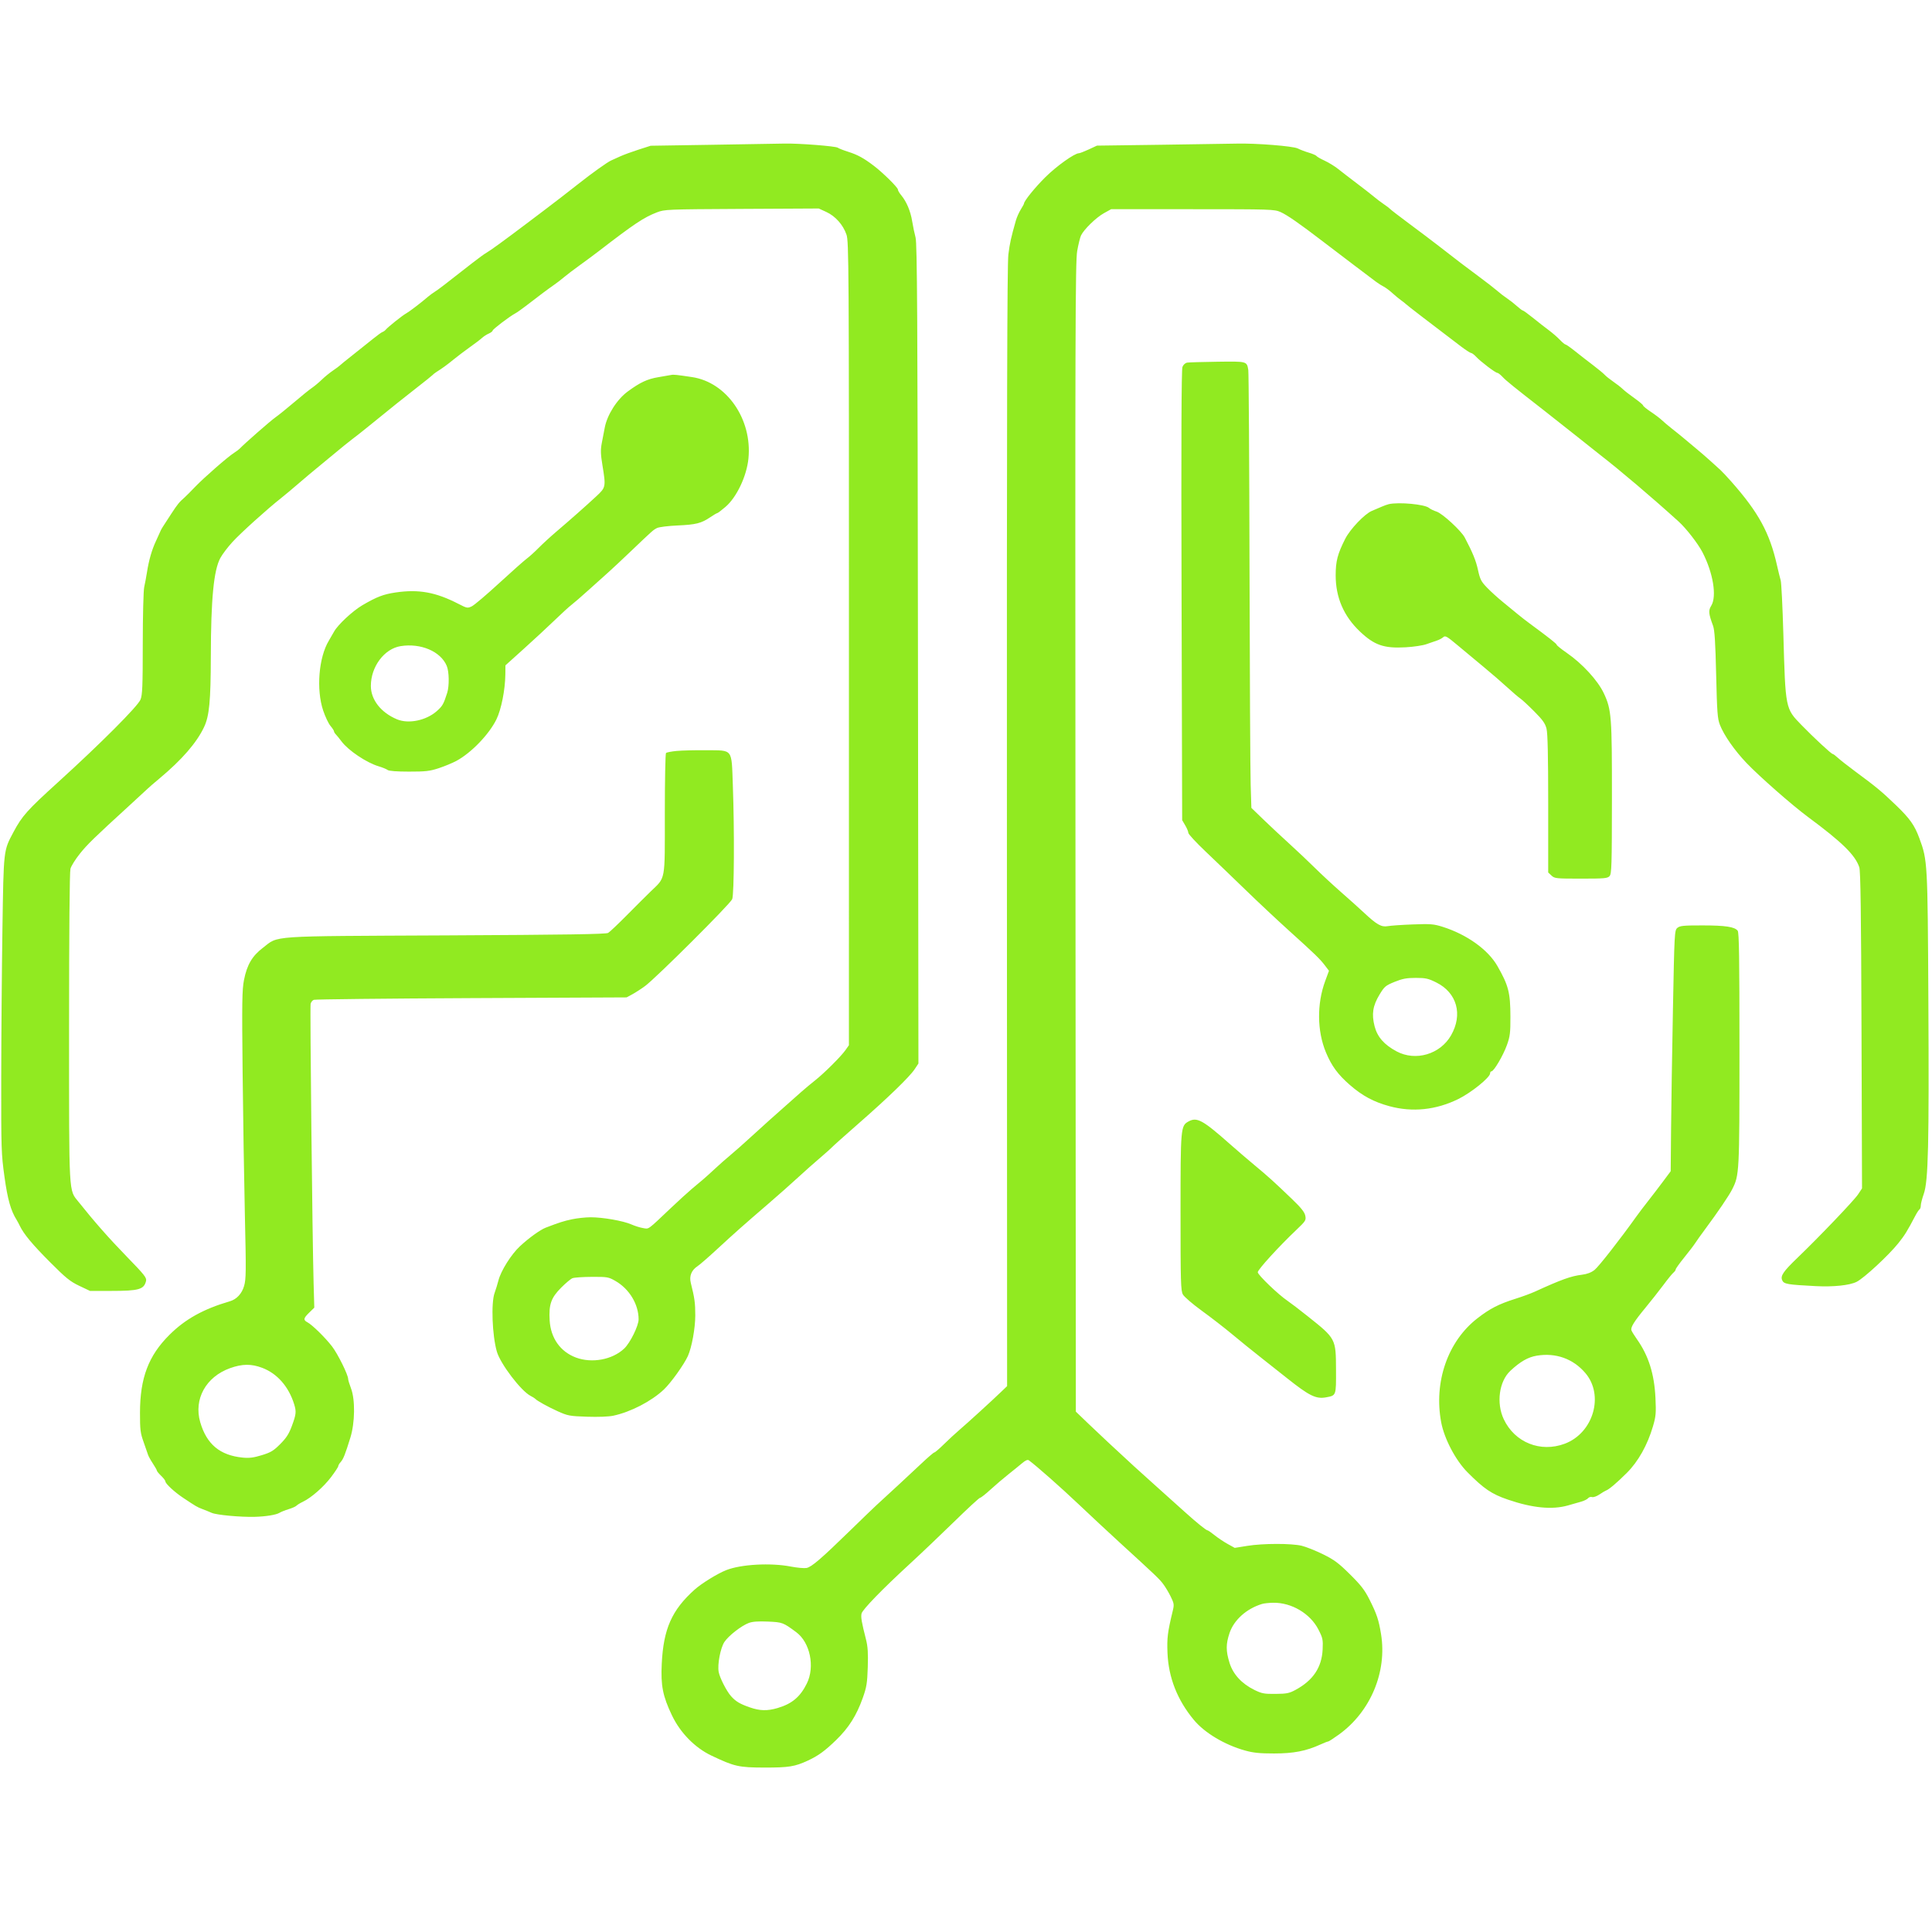 <svg version="1.2" preserveAspectRatio="xMidYMid meet" height="500" viewBox="0 0 375 375" zoomAndPan="magnify" width="500" xmlns:xlink="http://www.w3.org/1999/xlink" xmlns="http://www.w3.org/2000/svg"><defs><clipPath id="134e8750b4"><path d="M 0 27 L 375 27 L 375 353.395 L 0 353.395 Z M 0 27"></path></clipPath></defs><g id="a94194b9eb"><g clip-path="url(#134e8750b4)" clip-rule="nonzero"><path d="M 138.254 28.102 L 126.293 28.289 L 123.953 29.039 C 122.668 29.453 121.062 30.039 120.387 30.348 C 119.793 30.617 119.195 30.887 118.602 31.156 C 117.848 31.5 114.875 33.625 112.23 35.715 C 110.016 37.461 107.785 39.184 105.535 40.883 L 102.168 43.426 C 97.844 46.691 95.125 48.668 94.453 49.035 C 94.082 49.238 92.828 50.148 91.668 51.055 C 85.984 55.508 85.148 56.148 84.434 56.602 C 84.012 56.871 83.418 57.301 83.117 57.562 C 81.715 58.766 79.434 60.508 78.855 60.82 C 78.148 61.195 75.305 63.461 74.867 63.996 C 74.715 64.18 74.441 64.375 74.262 64.43 C 74.078 64.484 73.273 65.062 72.473 65.711 C 71.672 66.359 69.902 67.77 68.543 68.844 C 67.18 69.918 66.004 70.871 65.93 70.965 C 65.855 71.055 65.273 71.484 64.637 71.918 C 64 72.348 63.023 73.145 62.461 73.691 C 61.902 74.234 61.035 74.957 60.543 75.293 C 60.047 75.629 58.508 76.871 57.121 78.055 C 55.734 79.238 54.09 80.566 53.461 81.008 C 52.488 81.691 47.383 86.164 46.543 87.066 C 46.391 87.23 45.895 87.602 45.441 87.891 C 44.195 88.684 39.59 92.707 37.879 94.492 C 37.047 95.363 36.137 96.277 35.855 96.527 C 34.746 97.508 34.504 97.805 33.258 99.703 C 31.434 102.484 31.297 102.707 31.109 103.168 C 31.02 103.395 30.645 104.223 30.277 105.004 C 29.477 106.707 28.891 108.738 28.527 111.078 C 28.379 112.023 28.137 113.324 27.988 113.965 C 27.84 114.605 27.715 119.539 27.711 124.93 C 27.707 133.238 27.637 134.887 27.27 135.793 C 26.73 137.105 19.527 144.324 11.285 151.809 C 5.281 157.258 4.285 158.371 2.613 161.508 C 0.668 165.156 0.707 164.797 0.473 180.305 C 0.355 188.02 0.25 200.953 0.238 209.043 C 0.219 223.078 0.25 223.973 0.871 228.43 C 1.48 232.82 2.098 234.996 3.25 236.82 C 3.391 237.047 3.656 237.539 3.836 237.918 C 4.594 239.512 6.305 241.57 9.703 244.973 C 12.797 248.078 13.609 248.734 15.395 249.582 L 17.477 250.57 L 21.559 250.566 C 26.969 250.566 27.953 250.285 28.348 248.629 C 28.492 248.012 28.047 247.445 24.648 243.953 C 21.191 240.398 18.355 237.184 15.258 233.301 C 13.309 230.863 13.406 232.602 13.406 199.438 C 13.406 180.938 13.508 169.215 13.676 168.617 C 13.824 168.09 14.633 166.789 15.477 165.734 C 16.918 163.922 18.301 162.578 25.234 156.242 C 26.809 154.809 28.324 153.406 28.609 153.129 C 28.891 152.852 29.945 151.938 30.957 151.098 C 35.305 147.469 38.18 144.156 39.613 141.117 C 40.629 138.961 40.902 136.09 40.922 127.375 C 40.945 116.246 41.484 110.672 42.77 108.305 C 43.164 107.574 44.223 106.18 45.117 105.203 C 46.723 103.449 51.832 98.836 54.516 96.715 C 55.273 96.117 56.695 94.93 57.68 94.074 C 58.664 93.219 59.715 92.324 60.016 92.086 C 60.32 91.848 62.176 90.312 64.141 88.676 C 66.109 87.035 68.027 85.48 68.406 85.215 C 68.781 84.949 70.039 83.961 71.199 83.02 C 76.07 79.059 78.59 77.039 81.055 75.125 C 82.492 74.008 83.793 72.965 83.949 72.801 C 84.102 72.637 84.426 72.383 84.668 72.23 C 85.871 71.473 86.816 70.785 88.066 69.758 C 88.824 69.141 90.246 68.062 91.23 67.363 C 92.211 66.668 93.266 65.867 93.566 65.586 C 93.871 65.305 94.457 64.926 94.875 64.742 C 95.289 64.559 95.629 64.293 95.629 64.156 C 95.629 63.91 98.914 61.418 100.027 60.82 C 100.359 60.645 101.266 60.004 102.047 59.402 C 104.68 57.367 106.488 56.016 107.453 55.355 C 107.984 54.996 108.871 54.312 109.43 53.84 C 109.984 53.367 111.387 52.301 112.547 51.469 C 113.703 50.637 115.375 49.398 116.258 48.719 C 123.082 43.457 124.949 42.211 127.488 41.227 C 129.008 40.641 129.371 40.625 143.98 40.547 L 158.918 40.469 L 160.371 41.133 C 162.137 41.941 163.637 43.621 164.297 45.527 C 164.758 46.855 164.785 51.02 164.777 124.906 L 164.773 202.879 L 164.102 203.832 C 163.234 205.062 159.949 208.336 158.191 209.715 C 157.438 210.312 156.25 211.301 155.555 211.914 C 150.172 216.672 147.766 218.824 145.699 220.73 C 144.387 221.941 142.641 223.488 141.816 224.168 C 140.992 224.848 139.637 226.043 138.805 226.82 C 137.973 227.598 136.922 228.547 136.469 228.93 L 134.266 230.781 C 133.512 231.418 131.715 233.055 130.281 234.414 C 125.559 238.887 126.012 238.559 124.824 238.371 C 124.242 238.277 123.215 237.957 122.539 237.656 C 120.973 236.965 116.988 236.266 114.637 236.273 C 113.637 236.277 112.012 236.449 111.031 236.66 C 109.414 237.004 108.574 237.273 105.934 238.285 C 104.852 238.699 102.633 240.301 100.898 241.918 C 99.227 243.48 97.234 246.645 96.754 248.508 C 96.559 249.262 96.223 250.355 96.008 250.938 C 95.293 252.855 95.535 259.23 96.441 262.352 C 97.133 264.738 101.125 269.98 102.98 270.938 C 103.398 271.152 103.805 271.406 103.879 271.496 C 104.191 271.871 106.348 273.066 108.281 273.938 C 110.211 274.805 110.574 274.871 113.949 274.984 C 116.109 275.059 118.148 274.977 119.035 274.789 C 122.426 274.066 126.445 271.984 128.859 269.703 C 130.207 268.434 132.754 264.879 133.512 263.219 C 134.27 261.551 134.953 257.797 134.953 255.312 C 134.953 252.914 134.824 251.961 134.086 249.023 C 133.75 247.676 134.207 246.543 135.406 245.754 C 135.82 245.484 137.516 244.012 139.168 242.484 C 142.605 239.312 144.195 237.898 149.125 233.656 C 151.055 231.992 153.641 229.703 154.867 228.57 C 156.094 227.434 158.027 225.719 159.16 224.758 C 160.289 223.793 161.34 222.855 161.492 222.676 C 161.645 222.492 163.934 220.449 166.578 218.133 C 172.355 213.078 176.543 209.027 177.535 207.531 L 178.266 206.43 L 178.176 126.957 C 178.102 61.129 178.02 47.246 177.711 46.105 C 177.508 45.352 177.211 43.922 177.051 42.938 C 176.738 40.988 175.957 39.129 174.93 37.902 C 174.574 37.477 174.281 36.973 174.281 36.789 C 174.281 36.387 171.359 33.508 169.605 32.176 C 167.621 30.672 166.492 30.055 164.648 29.465 C 163.695 29.164 162.781 28.805 162.617 28.672 C 162.242 28.367 154.941 27.801 152.238 27.867 C 151.129 27.895 144.836 28 138.254 28.102 M 225.43 28.098 L 212.918 28.266 L 211.328 29.004 C 210.453 29.41 209.594 29.742 209.418 29.742 C 208.574 29.742 205.094 32.223 202.926 34.367 C 200.902 36.367 198.754 39.023 198.754 39.523 C 198.754 39.598 198.469 40.117 198.121 40.68 C 197.773 41.246 197.352 42.199 197.18 42.805 C 196.219 46.207 196.008 47.156 195.723 49.406 C 195.488 51.238 195.414 80.109 195.441 160.465 L 195.477 269.047 L 194.285 270.188 C 192.453 271.953 187.773 276.219 186.242 277.527 C 185.484 278.172 184.133 279.422 183.23 280.309 C 182.332 281.195 181.488 281.918 181.355 281.918 C 181.223 281.918 180.102 282.879 178.863 284.051 C 176.902 285.906 172.816 289.691 170.066 292.203 C 169.586 292.641 167.336 294.812 165.066 297.023 C 159.398 302.551 157.516 304.168 156.543 304.344 C 156.09 304.426 154.727 304.305 153.516 304.07 C 149.59 303.309 143.848 303.625 140.969 304.758 C 139.262 305.43 136.172 307.336 134.816 308.551 C 130.391 312.523 128.773 316.172 128.445 322.945 C 128.238 327.168 128.641 329.207 130.418 332.938 C 132.043 336.344 134.883 339.238 138.09 340.762 C 142.574 342.891 143.383 343.074 148.43 343.082 C 153.109 343.09 154.293 342.898 156.828 341.719 C 158.82 340.793 160.098 339.863 162.27 337.762 C 164.742 335.367 166.246 332.992 167.469 329.551 C 168.211 327.457 168.332 326.703 168.434 323.582 C 168.52 320.848 168.441 319.586 168.09 318.219 C 167.238 314.883 167.062 313.848 167.23 313.18 C 167.43 312.391 171.262 308.445 176.617 303.523 C 178.734 301.578 182.598 297.898 185.207 295.352 C 187.812 292.805 190.074 290.719 190.23 290.719 C 190.391 290.719 191.297 290.008 192.246 289.137 C 193.195 288.27 194.754 286.938 195.711 286.18 C 196.664 285.426 197.875 284.441 198.398 284 C 199.059 283.441 199.465 283.27 199.707 283.449 C 201.191 284.539 205.914 288.707 209.344 291.961 C 211.609 294.109 215.199 297.457 217.316 299.391 C 224.445 305.91 225.016 306.453 225.773 307.457 C 226.191 308.008 226.848 309.105 227.238 309.902 C 227.887 311.227 227.922 311.461 227.633 312.652 C 226.629 316.809 226.492 317.902 226.609 320.832 C 226.805 325.621 228.52 329.977 231.73 333.84 C 233.816 336.352 237.703 338.672 241.656 339.773 C 243.262 340.223 244.508 340.348 247.293 340.348 C 251.074 340.348 253.508 339.879 256.285 338.609 C 256.992 338.285 257.676 338.02 257.801 338.02 C 257.926 338.02 258.891 337.391 259.949 336.625 C 266.039 332.195 269.25 324.504 268.062 317.191 C 267.609 314.414 267.238 313.297 265.828 310.496 C 264.883 308.617 264.164 307.688 262.023 305.57 C 259.793 303.363 258.98 302.758 256.777 301.672 C 255.34 300.969 253.488 300.23 252.656 300.031 C 250.645 299.551 245.137 299.559 242.102 300.051 L 239.66 300.441 L 238.25 299.66 C 237.477 299.227 236.336 298.461 235.715 297.957 C 235.094 297.457 234.496 297.043 234.391 297.043 C 234.121 297.043 232.34 295.605 229.969 293.469 C 228.875 292.484 226.395 290.258 224.457 288.52 C 222.52 286.781 220.594 285.047 220.184 284.668 C 216.484 281.273 213.379 278.371 211.297 276.375 L 208.82 273.996 L 208.746 162.523 C 208.68 64.453 208.719 50.777 209.082 48.719 C 209.309 47.434 209.645 46.07 209.828 45.695 C 210.395 44.52 212.758 42.219 214.246 41.395 L 215.668 40.605 L 231.488 40.605 C 246.664 40.605 247.359 40.629 248.539 41.152 C 249.836 41.727 252.137 43.324 256.82 46.906 C 260.105 49.422 265.883 53.797 267.09 54.695 C 267.547 55.031 268.227 55.465 268.605 55.652 C 268.984 55.844 269.754 56.422 270.316 56.938 C 270.883 57.449 271.625 58.066 271.969 58.301 C 272.312 58.539 272.742 58.879 272.922 59.055 C 273.207 59.332 276.848 62.133 283.527 67.207 C 284.473 67.926 285.375 68.512 285.539 68.516 C 285.699 68.516 286.133 68.84 286.5 69.234 C 287.383 70.184 290.258 72.367 290.625 72.367 C 290.781 72.367 291.242 72.727 291.652 73.164 C 292.344 73.906 293.754 75.047 299.746 79.711 C 301.066 80.738 303.973 83.035 306.207 84.812 C 307.648 85.965 309.094 87.113 310.543 88.258 C 314.48 91.309 320.594 96.496 325.832 101.242 C 327.281 102.555 329.559 105.488 330.43 107.156 C 332.516 111.164 333.273 115.758 332.145 117.582 C 331.574 118.504 331.629 119.102 332.5 121.461 C 332.809 122.297 332.957 124.617 333.105 130.949 C 333.277 138.297 333.367 139.5 333.836 140.699 C 334.629 142.73 336.668 145.652 339 148.098 C 341.508 150.723 347.809 156.258 350.906 158.555 C 357.586 163.504 360.082 165.949 360.887 168.332 C 361.133 169.059 361.242 177.113 361.316 199.988 L 361.418 230.668 L 360.648 231.832 C 359.871 233.004 353.129 240.062 348.922 244.105 C 346.109 246.809 345.539 247.648 345.934 248.52 C 346.262 249.238 346.93 249.352 352.461 249.637 C 355.879 249.812 359.008 249.484 360.367 248.805 C 361.801 248.09 366.605 243.641 368.477 241.293 C 369.723 239.73 370.16 239.023 371.793 235.922 C 372.09 235.355 372.449 234.824 372.582 234.738 C 372.719 234.656 372.828 234.312 372.828 233.973 C 372.828 233.637 373.09 232.625 373.406 231.723 C 374.281 229.242 374.445 222.219 374.293 193.918 C 374.152 167.344 374.133 167.004 372.551 162.707 C 371.609 160.156 370.703 158.879 367.957 156.242 C 365.152 153.551 364.281 152.832 360.016 149.672 C 358.641 148.652 357.156 147.488 356.719 147.082 C 356.281 146.676 355.832 146.344 355.719 146.344 C 355.461 146.344 352.059 143.188 349.672 140.734 C 346.523 137.496 346.559 137.66 346.145 122.969 C 345.996 117.75 345.766 113.109 345.633 112.656 C 345.496 112.203 345.18 110.902 344.922 109.77 C 343.5 103.422 341.34 99.465 336.008 93.434 C 335.191 92.512 334.25 91.508 333.914 91.207 L 331.938 89.418 C 331.188 88.738 329.973 87.688 329.238 87.082 C 328.508 86.477 327.469 85.605 326.926 85.148 C 326.387 84.691 325.324 83.832 324.566 83.238 C 323.812 82.645 322.898 81.875 322.543 81.531 C 322.184 81.188 321.223 80.461 320.41 79.922 C 319.598 79.383 318.93 78.836 318.93 78.711 C 318.93 78.586 318.168 77.941 317.238 77.281 C 316.305 76.621 315.285 75.824 314.969 75.512 C 314.652 75.199 313.836 74.562 313.156 74.094 C 312.473 73.625 311.711 73.016 311.457 72.738 C 311.203 72.457 310.176 71.613 309.18 70.855 C 308.02 69.977 306.871 69.082 305.734 68.176 C 304.836 67.457 303.996 66.867 303.867 66.867 C 303.738 66.867 303.254 66.465 302.789 65.977 C 302.328 65.484 301.363 64.648 300.652 64.117 C 299.938 63.59 298.551 62.508 297.57 61.711 C 296.586 60.918 295.691 60.27 295.582 60.27 C 295.469 60.27 294.953 59.883 294.434 59.414 C 293.918 58.945 293.059 58.273 292.531 57.922 C 292 57.57 291.133 56.906 290.605 56.441 C 290.074 55.977 288.426 54.699 286.941 53.602 C 284.359 51.695 283.25 50.848 278.918 47.48 C 277.859 46.66 275.445 44.84 273.555 43.438 C 271.664 42.031 269.992 40.75 269.844 40.582 C 269.691 40.414 269.133 39.988 268.605 39.637 C 268.074 39.281 267.191 38.613 266.641 38.148 C 266.086 37.688 264.57 36.5 263.266 35.52 C 261.961 34.535 260.371 33.309 259.73 32.797 C 259.09 32.281 257.918 31.562 257.129 31.195 C 256.336 30.832 255.621 30.422 255.535 30.281 C 255.449 30.145 254.785 29.855 254.055 29.637 C 253.324 29.422 252.355 29.051 251.902 28.82 C 251.008 28.355 243.723 27.777 240.004 27.875 C 238.871 27.902 232.312 28.004 225.43 28.098 M 230.434 70.383 C 230.059 70.445 229.684 70.785 229.512 71.223 C 229.312 71.727 229.258 85.5 229.34 115.574 L 229.457 159.191 L 230.055 160.211 C 230.387 160.77 230.656 161.422 230.656 161.66 C 230.656 161.902 232.168 163.535 234.016 165.289 C 235.863 167.047 239.359 170.402 241.785 172.754 C 244.207 175.105 247.969 178.629 250.141 180.59 C 255.258 185.207 256.219 186.141 257.168 187.395 L 257.953 188.43 L 257.219 190.418 C 255.586 194.844 255.641 200.129 257.359 204.258 C 258.457 206.898 259.684 208.566 262.008 210.59 C 264.43 212.699 266.656 213.895 269.68 214.711 C 274.16 215.926 278.719 215.453 283.051 213.324 C 285.574 212.086 289.23 209.129 289.23 208.332 C 289.23 208.117 289.348 207.945 289.496 207.945 C 289.957 207.945 291.77 204.863 292.488 202.855 C 293.094 201.168 293.18 200.492 293.172 197.355 C 293.16 192.66 292.801 191.266 290.637 187.488 C 288.812 184.312 284.715 181.383 280.016 179.895 C 278.293 179.352 277.691 179.301 274.242 179.43 C 272.125 179.508 269.926 179.66 269.352 179.766 C 268.137 179.988 267.219 179.469 264.754 177.16 C 263.922 176.379 261.941 174.602 260.355 173.211 C 258.766 171.82 256.469 169.691 255.246 168.48 C 254.023 167.27 251.801 165.168 250.301 163.805 C 248.801 162.445 246.52 160.312 245.23 159.07 L 242.891 156.809 L 242.754 152.332 C 242.676 149.871 242.578 130.965 242.531 110.32 C 242.488 89.672 242.379 72.348 242.293 71.82 C 242.012 70.117 242.078 70.133 236.316 70.211 C 233.43 70.25 230.781 70.328 230.434 70.383 M 130.281 72.777 C 130.055 72.828 128.938 73.02 127.805 73.207 C 125.66 73.559 124.254 74.215 121.852 75.98 C 119.766 77.512 117.859 80.5 117.383 82.992 C 117.238 83.727 116.98 85.074 116.809 85.98 C 116.555 87.316 116.578 88.129 116.922 90.242 C 117.621 94.5 117.602 94.605 115.754 96.32 C 113.738 98.195 110.668 100.91 108.004 103.176 C 106.871 104.141 105.324 105.559 104.566 106.328 C 103.812 107.098 102.758 108.051 102.23 108.441 C 101.699 108.836 99.289 110.98 96.867 113.203 C 94.445 115.43 92.074 117.441 91.594 117.676 C 90.75 118.086 90.652 118.066 88.98 117.207 C 84.57 114.938 81.285 114.34 76.801 114.996 C 74.43 115.344 73.141 115.836 70.328 117.48 C 68.453 118.578 65.547 121.289 64.836 122.605 C 64.605 123.031 64.152 123.812 63.832 124.344 C 61.859 127.602 61.355 133.816 62.727 137.914 C 63.125 139.098 63.758 140.438 64.141 140.891 C 64.52 141.34 64.828 141.816 64.828 141.945 C 64.828 142.074 64.988 142.344 65.184 142.543 C 65.379 142.742 65.887 143.367 66.312 143.934 C 67.641 145.691 71.148 148.039 73.492 148.738 C 74.25 148.965 75.035 149.289 75.246 149.457 C 75.48 149.652 77.016 149.77 79.371 149.77 C 82.609 149.773 83.395 149.684 85.164 149.105 C 86.289 148.734 87.836 148.094 88.602 147.68 C 91.488 146.113 94.93 142.539 96.355 139.633 C 97.293 137.719 98.051 133.906 98.086 130.938 L 98.105 129.145 L 101.609 125.988 C 103.539 124.254 106.23 121.758 107.594 120.445 C 108.953 119.133 110.438 117.773 110.891 117.43 C 111.348 117.086 112.891 115.75 114.324 114.457 C 115.758 113.164 117.488 111.609 118.164 111.008 C 118.844 110.402 120.762 108.605 122.426 107.02 C 126.75 102.895 126.773 102.875 127.531 102.488 C 127.91 102.297 129.691 102.074 131.516 101.992 C 135.094 101.836 136.129 101.57 137.891 100.375 C 138.523 99.945 139.125 99.594 139.223 99.594 C 139.324 99.594 140.043 99.047 140.824 98.379 C 142.988 96.523 144.938 92.414 145.273 88.984 C 146.023 81.371 141.07 74.215 134.344 73.195 C 131.332 72.742 130.73 72.68 130.281 72.777 M 269.566 97.855 C 269.266 97.926 268.645 98.145 268.191 98.348 C 267.559 98.629 266.918 98.898 266.277 99.164 C 264.887 99.738 262.055 102.703 261.102 104.594 C 259.621 107.516 259.254 108.922 259.254 111.672 C 259.254 115.973 260.816 119.594 263.965 122.582 C 266.762 125.234 268.629 125.879 272.824 125.641 C 274.371 125.555 276.191 125.281 276.863 125.035 C 277.539 124.789 278.449 124.473 278.887 124.336 C 279.324 124.199 279.879 123.902 280.125 123.684 C 280.523 123.32 280.82 123.488 282.93 125.254 C 284.621 126.668 286.316 128.078 288.016 129.488 C 289.516 130.727 291.578 132.512 292.602 133.453 C 293.625 134.391 294.742 135.344 295.078 135.566 C 295.414 135.789 296.629 136.914 297.773 138.062 C 299.449 139.746 299.918 140.406 300.18 141.445 C 300.406 142.348 300.504 146.738 300.504 156.043 L 300.504 169.348 L 301.141 169.945 C 301.746 170.516 302.02 170.543 306.875 170.543 C 311.426 170.543 312.016 170.492 312.414 170.051 C 312.816 169.609 312.863 168.043 312.875 155.066 C 312.887 138.992 312.793 137.746 311.297 134.555 C 310.148 132.105 307.145 128.824 304.156 126.758 C 303.055 125.996 302.156 125.277 302.156 125.156 C 302.156 124.957 300.586 123.723 296.941 121.043 C 296.223 120.516 295.148 119.68 294.562 119.191 C 293.617 118.406 292.668 117.629 291.711 116.852 C 290.734 116.059 289.348 114.801 288.633 114.059 C 287.488 112.871 287.277 112.461 286.875 110.621 C 286.477 108.797 285.848 107.258 284.301 104.324 C 283.617 103.02 279.973 99.668 278.859 99.309 C 278.285 99.125 277.617 98.801 277.375 98.59 C 276.566 97.887 271.527 97.414 269.566 97.855 M 77.754 125.414 C 74.582 125.926 71.977 129.414 71.984 133.145 C 71.988 135.824 73.941 138.316 77.062 139.621 C 79.293 140.555 82.703 139.852 84.77 138.035 C 85.883 137.055 86.094 136.688 86.793 134.5 C 87.227 133.141 87.184 130.375 86.711 129.246 C 85.539 126.438 81.672 124.785 77.754 125.414 M 131.332 145.758 C 130.324 145.852 129.395 146.035 129.27 146.16 C 129.145 146.289 129.043 151.609 129.043 157.988 C 129.043 171.281 129.246 170.18 126.273 173.055 C 125.438 173.867 123.363 175.93 121.672 177.641 C 119.977 179.352 118.344 180.898 118.043 181.078 C 117.629 181.324 109.789 181.445 86.555 181.559 C 51.574 181.73 54.191 181.551 51.016 183.977 C 48.945 185.559 47.941 187.27 47.359 190.215 C 46.988 192.113 46.949 194.504 47.09 208.082 C 47.18 216.703 47.379 229.238 47.531 235.938 C 47.781 246.758 47.766 248.281 47.379 249.605 C 46.941 251.105 45.93 252.195 44.617 252.578 C 39.5 254.074 35.965 256.031 32.902 259.078 C 28.816 263.133 27.176 267.473 27.172 274.219 C 27.168 277.492 27.25 278.16 27.859 279.855 C 28.238 280.914 28.625 282.027 28.719 282.332 C 28.809 282.633 29.238 283.414 29.668 284.062 C 30.102 284.715 30.453 285.34 30.453 285.457 C 30.453 285.57 30.824 286.02 31.281 286.457 C 31.734 286.891 32.105 287.383 32.105 287.551 C 32.105 287.977 33.895 289.629 35.543 290.723 C 38.074 292.41 38.289 292.535 39.254 292.898 C 39.785 293.094 40.621 293.438 41.113 293.652 C 42.035 294.059 46.719 294.488 49.43 294.418 C 51.562 294.363 53.598 294.035 54.242 293.641 C 54.543 293.453 55.348 293.133 56.031 292.926 C 56.711 292.719 57.391 292.418 57.543 292.254 C 57.695 292.09 58.25 291.75 58.781 291.496 C 60.418 290.715 62.809 288.621 64.266 286.699 C 65.027 285.688 65.656 284.734 65.656 284.582 C 65.656 284.426 65.863 284.066 66.121 283.785 C 66.637 283.215 67.004 282.293 68.004 279.051 C 68.906 276.145 68.965 271.668 68.129 269.477 C 67.828 268.684 67.578 267.867 67.578 267.664 C 67.578 266.852 65.566 262.789 64.445 261.332 C 63.117 259.613 60.613 257.156 59.668 256.652 C 58.828 256.203 58.895 255.867 60.031 254.766 L 61.004 253.816 L 60.871 249.098 C 60.633 240.73 60.145 195.449 60.289 194.844 C 60.363 194.52 60.641 194.168 60.91 194.066 C 61.176 193.961 74.941 193.812 91.504 193.734 L 121.617 193.594 L 122.719 193 C 123.32 192.676 124.438 191.957 125.191 191.402 C 127.309 189.852 141.75 175.453 142.121 174.527 C 142.5 173.578 142.566 161.23 142.242 152.367 C 141.98 145.203 142.332 145.668 137.109 145.617 C 134.941 145.598 132.344 145.66 131.332 145.758 M 325.574 180.102 C 325.023 180.57 325.004 180.969 324.715 195.98 C 324.551 204.449 324.387 214.969 324.352 219.355 L 324.281 227.332 L 322.773 229.355 C 321.945 230.469 320.648 232.164 319.891 233.121 C 319.137 234.078 318.137 235.395 317.672 236.047 C 314.469 240.535 310.293 245.875 309.492 246.5 C 308.859 246.996 308.055 247.301 307.066 247.422 C 304.934 247.684 303.109 248.336 297.891 250.719 C 297.137 251.062 295.469 251.676 294.188 252.078 C 290.898 253.117 289.195 253.992 286.738 255.902 C 281.016 260.344 278.273 268.23 279.73 276.051 C 280.332 279.258 282.523 283.434 284.828 285.758 C 288.031 288.984 289.52 289.992 292.668 291.07 C 297.441 292.707 301.27 293.078 304.332 292.207 L 306.902 291.473 C 307.473 291.312 308.078 291.012 308.246 290.805 C 308.418 290.598 308.766 290.496 309.023 290.578 C 309.281 290.66 309.926 290.434 310.453 290.074 C 310.984 289.711 311.559 289.371 311.727 289.312 C 312.301 289.113 313.816 287.828 315.754 285.902 C 317.973 283.695 319.77 280.492 320.84 276.848 C 321.41 274.91 321.461 274.293 321.324 271.348 C 321.105 266.684 319.98 263.121 317.711 259.918 C 317.23 259.238 316.762 258.48 316.668 258.234 C 316.449 257.66 317.164 256.512 319.441 253.758 C 320.453 252.531 321.98 250.598 322.832 249.457 C 323.68 248.312 324.574 247.215 324.816 247.016 C 325.059 246.816 325.254 246.531 325.254 246.387 C 325.254 246.238 326 245.199 326.914 244.07 C 327.828 242.945 328.785 241.688 329.047 241.277 C 329.305 240.867 330.207 239.602 331.051 238.469 C 333.461 235.223 335.574 232.105 336.199 230.879 C 337.609 228.105 337.629 227.742 337.629 203.578 C 337.629 186.016 337.555 181 337.285 180.656 C 336.695 179.895 334.895 179.621 330.441 179.621 C 326.742 179.617 326.062 179.688 325.574 180.102 M 270.691 190.578 C 268.93 191.297 268.719 191.473 267.762 193.055 C 266.457 195.215 266.203 196.832 266.805 199.188 C 267.34 201.273 268.66 202.781 271.09 204.078 C 274.777 206.043 279.547 204.637 281.648 200.961 C 283.973 196.898 282.793 192.688 278.781 190.695 C 277.215 189.918 276.719 189.809 274.793 189.809 C 273.02 189.809 272.223 189.961 270.691 190.578 M 230.688 217.676 C 229.172 218.516 229.141 218.848 229.141 235.305 C 229.141 248.855 229.188 250.516 229.598 251.258 C 229.848 251.711 231.5 253.133 233.273 254.418 C 235.047 255.703 237.688 257.75 239.145 258.965 C 240.602 260.184 243.09 262.199 244.68 263.445 C 246.406 264.805 248.129 266.168 249.852 267.535 C 254.125 270.934 255.43 271.574 257.363 271.227 C 259.371 270.859 259.34 270.941 259.32 265.918 C 259.293 259.809 259.32 259.855 253.789 255.453 C 252.223 254.203 250.477 252.871 249.914 252.492 C 248.148 251.309 244.129 247.449 244.129 246.938 C 244.129 246.438 248.23 241.938 251.629 238.715 C 253.441 236.992 253.531 236.848 253.355 235.965 C 253.215 235.27 252.555 234.441 250.781 232.738 C 247.305 229.398 246.176 228.379 243.59 226.23 C 242.312 225.172 240.148 223.316 238.777 222.105 C 233.438 217.379 232.32 216.77 230.688 217.676 M 111.113 248.098 C 110.781 248.23 109.789 249.062 108.914 249.941 C 106.957 251.902 106.504 253.203 106.688 256.289 C 106.891 259.723 108.762 262.363 111.785 263.496 C 114.898 264.66 118.867 263.922 121.16 261.75 C 122.316 260.656 123.953 257.336 123.953 256.086 C 123.953 253.16 122.156 250.184 119.453 248.633 C 118.109 247.863 117.891 247.824 114.879 247.84 C 113.141 247.848 111.445 247.961 111.113 248.098 M 298.305 263.133 C 296.59 263.414 295.078 264.281 293.152 266.082 C 290.977 268.121 290.402 272.332 291.875 275.461 C 294.004 279.984 298.992 281.992 303.711 280.227 C 309.277 278.145 311.41 270.82 307.707 266.496 C 305.344 263.73 301.98 262.527 298.305 263.133 M 44.668 265.555 C 39.973 267.227 37.566 271.574 38.863 276.043 C 40.109 280.328 42.684 282.477 47.094 282.918 C 48.375 283.043 49.203 282.941 50.805 282.453 C 52.566 281.914 53.09 281.602 54.395 280.289 C 55.59 279.09 56.086 278.316 56.664 276.746 C 57.488 274.512 57.539 274.012 57.105 272.59 C 56.051 269.152 53.801 266.586 50.875 265.488 C 48.773 264.699 47.027 264.715 44.668 265.555 M 244.953 311.328 C 241.938 312.25 239.516 314.422 238.652 316.973 C 237.934 319.109 237.93 320.43 238.648 322.75 C 239.336 324.977 241.012 326.801 243.477 328.012 C 244.914 328.719 245.371 328.805 247.582 328.785 C 249.773 328.762 250.246 328.668 251.508 327.98 C 254.887 326.141 256.559 323.629 256.723 320.145 C 256.812 318.25 256.746 317.934 255.906 316.293 C 254.316 313.184 250.684 311.035 247.113 311.094 C 246.305 311.105 245.332 311.211 244.953 311.328 M 145.336 315.016 C 143.883 315.562 141.398 317.504 140.602 318.711 C 139.836 319.879 139.227 323.078 139.496 324.527 C 139.715 325.695 141.043 328.285 141.918 329.254 C 142.824 330.258 143.633 330.738 145.531 331.398 C 147.5 332.082 148.922 332.117 150.922 331.531 C 153.73 330.707 155.336 329.355 156.617 326.742 C 158.211 323.492 157.234 318.801 154.555 316.812 C 151.992 314.914 151.883 314.875 149.047 314.746 C 147.16 314.664 146.062 314.742 145.336 315.016 M 1.578 364.887 C 1.203 364.953 0.738 365.207 0.547 365.453 C 0.09 366.047 0.043 444.441 0.5 445.754 C 0.66 446.219 1 446.691 1.254 446.801 C 1.508 446.914 6.039 447.062 11.324 447.133 C 20.441 447.25 20.949 447.23 21.301 446.746 C 21.602 446.336 21.668 443.953 21.645 434.316 C 21.625 427.758 21.695 422.312 21.793 422.215 C 21.895 422.113 26.754 422.031 32.594 422.031 L 43.215 422.031 L 43.988 423.133 C 45.355 425.074 46.809 427.223 47.094 427.719 C 47.73 428.836 49.988 432.008 50.379 432.336 C 50.613 432.527 50.805 432.879 50.805 433.117 C 50.805 433.352 51.07 433.828 51.395 434.172 C 52.012 434.828 52.445 435.512 53.121 436.883 C 53.348 437.336 54.027 438.324 54.637 439.082 C 55.246 439.836 56.125 441.102 56.594 441.891 C 57.062 442.68 58.086 444 58.871 444.82 C 60.387 446.41 60.289 446.375 64.418 446.91 C 65.477 447.047 70.828 447.168 76.312 447.176 L 86.281 447.195 L 86.281 446.488 C 86.281 445.832 83.184 441.477 82.332 440.938 C 82.152 440.824 81.852 440.422 81.66 440.043 C 81.035 438.797 78.082 434.863 69.781 424.219 C 68.645 422.766 67.5 421.234 67.234 420.812 L 66.754 420.051 L 68.473 419.172 C 69.418 418.688 70.688 417.93 71.293 417.488 C 71.898 417.043 72.848 416.375 73.402 416 C 73.957 415.621 74.758 414.844 75.18 414.273 C 75.602 413.699 76.398 412.727 76.949 412.113 C 77.918 411.031 80.504 406.246 80.504 405.539 C 80.504 405.348 80.742 404.449 81.031 403.543 C 81.688 401.492 82.172 396.773 82.18 392.379 C 82.195 385.215 80.199 378.848 76.395 373.926 C 75.48 372.742 74.148 371.328 73.43 370.777 C 72.711 370.23 71.812 369.504 71.434 369.164 C 71.059 368.82 70.633 368.543 70.492 368.543 C 70.352 368.543 70.039 368.375 69.801 368.164 C 68.922 367.398 66 366.066 63.715 365.391 L 61.363 364.695 L 31.816 364.73 C 15.562 364.75 1.957 364.824 1.578 364.887 M 115.004 364.953 C 114.859 365.094 113.863 365.395 112.785 365.617 C 108.457 366.516 103.973 369.668 100.59 374.188 C 98.805 376.566 97.184 380.402 96.691 383.395 C 96.309 385.719 96.363 426.586 96.754 428.77 C 97.074 430.566 98.207 433.777 98.797 434.543 C 98.969 434.77 99.32 435.41 99.574 435.965 C 99.988 436.871 101.762 439.32 102.695 440.266 C 103.859 441.449 106.098 443.184 107.043 443.629 C 107.648 443.914 108.512 444.398 108.969 444.707 C 109.422 445.012 110.047 445.266 110.355 445.266 C 110.668 445.266 111.039 445.383 111.18 445.52 C 112.336 446.621 116.84 446.902 136.328 447.09 C 157.668 447.293 165.777 446.898 168.5 445.531 C 168.73 445.418 169.969 444.816 171.254 444.195 C 174.766 442.5 175.324 442.117 177.75 439.719 C 180.168 437.332 181.293 435.555 182.898 431.59 C 184.43 427.812 184.508 426.297 184.375 402.879 C 184.254 380.812 184.32 381.875 182.766 377.895 C 182.211 376.477 180.199 373.578 178.469 371.703 C 175.664 368.664 171.902 366.605 166.992 365.422 L 163.969 364.691 L 139.617 364.691 C 124.789 364.691 115.164 364.793 115.004 364.953 M 218.004 364.941 C 217.777 365.074 216.789 365.387 215.805 365.633 C 211.781 366.641 208.352 368.5 205.906 371 C 201.633 375.359 200.016 378.348 199.043 383.668 C 198.875 384.586 198.75 393.234 198.73 405.668 L 198.695 426.156 L 199.391 429.32 C 200.086 432.477 200.715 434.227 202.133 436.945 C 203.031 438.664 207.246 442.941 208.918 443.828 C 209.551 444.164 210.184 444.5 210.816 444.844 C 213.141 446.109 213.965 446.305 218.969 446.789 C 227.516 447.613 267.746 447.18 270.391 446.234 C 272.312 445.551 274.582 444.562 274.953 444.254 C 275.191 444.055 275.465 443.895 275.562 443.895 C 275.656 443.895 276.508 443.367 277.449 442.727 C 279.305 441.457 282.258 438.527 282.879 437.344 C 283.09 436.938 283.539 436.234 283.875 435.781 C 284.547 434.875 286.297 430.258 286.793 428.082 C 287.004 427.148 287.145 420.223 287.227 406.633 C 287.336 388.586 287.301 386.332 286.887 384.355 C 286.414 382.113 285.281 378.637 284.375 376.648 C 283.492 374.723 280.438 371.18 278.277 369.578 C 276.801 368.488 272.238 366.07 271.652 366.07 C 271.48 366.07 270.566 365.789 269.629 365.449 L 267.918 364.832 L 243.168 364.766 C 229.125 364.727 218.238 364.801 218.004 364.941 M 298.168 365.023 C 297.863 365.195 297.527 365.469 297.414 365.633 C 297.051 366.172 297.164 382.691 297.535 383.062 C 297.781 383.312 301.086 383.395 310.715 383.395 C 318.402 383.395 323.852 383.5 324.273 383.66 L 324.98 383.93 L 324.98 414.996 C 324.98 434.465 325.078 446.121 325.242 446.223 C 325.387 446.312 325.438 446.566 325.352 446.789 C 325.215 447.141 326.555 447.195 335.496 447.195 C 345.125 447.195 345.824 447.16 346.25 446.691 C 346.668 446.23 346.703 443.645 346.703 415.164 C 346.703 385.941 346.734 384.121 347.188 383.777 C 347.57 383.484 350.145 383.41 359.793 383.402 C 371.184 383.395 371.945 383.363 372.375 382.891 C 372.777 382.445 372.828 381.406 372.828 373.844 L 372.828 365.297 L 371.965 364.996 C 370.715 364.559 298.938 364.586 298.168 365.023 M 23.352 383.656 C 22.695 383.762 22.039 384.023 21.891 384.242 C 21.496 384.82 21.715 402.266 22.125 402.672 C 22.586 403.137 53.109 403.383 55.238 402.941 C 56.312 402.719 57.133 402.32 57.926 401.641 C 59.965 399.898 60.699 397.75 60.703 393.516 C 60.703 391.02 60.598 390.281 59.988 388.641 C 59.164 386.418 57.543 384.398 56.102 383.797 C 55.289 383.457 52.711 383.398 39.84 383.43 C 31.426 383.445 24.004 383.551 23.352 383.656 M 121.203 384.066 C 119.406 385.008 117.969 386.512 117.711 387.727 C 117.59 388.293 117.492 396.613 117.492 406.219 C 117.492 422.625 117.523 423.738 117.996 424.605 C 118.75 425.988 120.621 427.734 122.168 428.5 L 123.543 429.18 L 156.266 429.18 L 158.035 428.492 C 160.156 427.668 161.449 426.457 162.422 424.395 L 163.141 422.855 L 163.227 407.555 C 163.293 394.957 163.238 391.84 162.898 389.91 C 162.297 386.449 161.012 384.664 158.527 383.832 C 157.375 383.449 155.055 383.395 139.828 383.406 L 122.441 383.418 Z M 224.793 383.91 C 224.215 384.184 223.145 384.984 222.414 385.695 C 220.336 387.711 220.344 387.625 220.344 406.906 L 220.344 423.406 L 220.98 424.645 C 222.23 427.078 223.844 428.34 226.531 428.984 C 228.047 429.348 255.523 429.398 258.125 429.039 C 261.637 428.559 264.418 426.395 265.297 423.461 C 265.77 421.887 265.762 391.488 265.289 388.773 C 264.895 386.516 263.75 385.047 261.594 384.039 L 260.219 383.398 L 243.031 383.406 C 227.035 383.41 225.77 383.445 224.793 383.91 M 89.348 463.402 C 86.613 463.551 86.477 463.586 85.863 464.359 C 85.512 464.801 84.895 465.977 84.492 466.973 C 82.996 470.668 82.629 471.566 82.012 473.043 C 81.051 475.352 79.391 479.621 78.855 481.156 C 78.59 481.914 78.117 483.027 77.805 483.633 C 77.492 484.234 76.746 486.031 76.148 487.617 C 74.938 490.816 73.531 494.312 72.758 496.023 C 72.48 496.641 72.254 497.238 72.254 497.359 C 72.254 497.477 71.398 499.637 70.355 502.152 C 66.906 510.465 65.379 514.453 65.379 515.16 C 65.379 515.543 65.617 516.074 65.906 516.336 C 66.375 516.762 67.004 516.805 71.578 516.723 L 76.719 516.633 L 77.637 515.57 C 78.148 514.977 78.809 513.715 79.137 512.695 C 79.457 511.699 79.906 510.527 80.133 510.09 C 80.359 509.652 80.555 508.938 80.566 508.5 C 80.602 507.27 81.402 506.734 83.215 506.734 C 84.066 506.738 89.496 506.766 95.277 506.805 L 105.789 506.867 L 106.168 507.625 C 106.375 508.039 106.699 509 106.891 509.758 C 107.078 510.512 107.613 512.137 108.078 513.363 C 109.297 516.582 109.414 516.633 116.086 516.633 L 121.328 516.633 L 121.586 515.898 C 121.852 515.141 121.191 512.695 119.703 508.93 C 119.344 508.023 118.371 505.547 117.539 503.43 C 116.711 501.312 115.785 498.961 115.477 498.207 C 115.172 497.449 114.469 495.656 113.918 494.219 C 113.41 492.898 112.898 491.582 112.383 490.262 C 112.094 489.523 111.855 488.816 111.855 488.691 C 111.855 488.562 111.531 487.75 111.137 486.887 C 110.738 486.02 110.176 484.562 109.887 483.648 C 109.594 482.73 109.25 481.734 109.113 481.43 C 108.98 481.129 108.664 480.262 108.41 479.508 C 107.922 478.059 107.707 477.469 107.25 476.344 C 106.992 475.703 106.742 475.062 106.492 474.418 C 106.23 473.738 105.91 472.934 105.785 472.633 C 105.66 472.328 105.375 471.523 105.148 470.844 C 104.926 470.164 104.484 469.086 104.172 468.449 C 103.859 467.816 103.605 467.152 103.605 466.98 C 103.605 466.449 102.164 464.633 101.281 464.055 C 100.566 463.59 99.832 463.488 96.316 463.379 C 94.047 463.305 90.91 463.316 89.348 463.402 M 140.867 463.309 C 139.035 463.582 138.805 463.711 138.395 464.695 C 138.035 465.551 137.98 469 137.98 490.332 C 137.98 514.422 137.996 515 138.527 515.875 L 139.07 516.77 L 144.152 516.77 C 148.961 516.77 149.25 516.738 149.531 516.215 C 149.734 515.84 149.844 509.469 149.879 496.211 L 149.934 476.758 L 151.926 480.695 C 153.023 482.863 154.156 484.965 154.441 485.371 C 154.727 485.773 155.305 486.848 155.727 487.758 C 156.148 488.664 156.723 489.703 157 490.062 C 157.277 490.422 157.504 490.855 157.504 491.023 C 157.504 491.289 159.402 495 162.586 500.957 C 163.07 501.863 163.93 503.473 164.492 504.531 C 165.055 505.59 165.664 506.605 165.844 506.785 C 166.035 506.98 167.492 507.195 169.387 507.309 L 172.605 507.496 L 173.434 506.566 C 173.887 506.051 174.883 504.395 175.645 502.883 C 177.105 499.984 178.355 497.652 179.543 495.594 C 179.938 494.914 181.332 492.375 182.648 489.957 C 183.961 487.535 185.16 485.332 185.309 485.055 C 185.461 484.781 186.09 483.543 186.715 482.305 C 187.336 481.07 188.008 479.863 188.207 479.625 C 188.406 479.391 188.914 478.57 189.332 477.805 L 190.094 476.414 L 190 496.148 L 189.906 515.879 L 190.543 516.324 C 191.066 516.691 191.98 516.77 195.77 516.77 L 200.363 516.77 L 200.934 516.043 C 201.5 515.324 201.504 515.203 201.5 489.988 C 201.5 476.055 201.406 464.52 201.293 464.355 C 200.746 463.531 199.766 463.418 193.137 463.418 C 186.934 463.418 186.34 463.461 185.871 463.926 C 185.305 464.492 183.629 466.871 183.629 467.109 C 183.629 467.191 183.277 467.852 182.848 468.57 C 182.418 469.293 180.887 471.984 179.449 474.555 C 170.797 490.031 170.141 491.172 169.836 491.184 C 169.637 491.195 167.285 487.254 166.559 485.695 C 166.309 485.164 165.699 484.051 165.199 483.219 C 164.699 482.387 163.527 480.344 162.594 478.68 C 161.664 477.016 160.59 475.098 160.207 474.418 C 159.645 473.41 159.086 472.398 158.535 471.383 C 158 470.395 157.207 468.973 156.773 468.223 C 156.34 467.469 155.82 466.535 155.621 466.141 C 155.121 465.16 154.188 464.117 153.469 463.738 C 152.863 463.418 142.5 463.062 140.867 463.309 M 254.031 463.344 C 252.09 463.414 251.613 463.523 251.23 463.98 C 250.805 464.488 250.766 466.559 250.738 489.914 L 250.711 515.297 L 251.289 516.031 L 251.871 516.77 L 256.664 516.77 C 261.09 516.77 261.496 516.727 262.004 516.219 C 262.543 515.684 262.555 515.273 262.598 499.375 C 262.621 490.414 262.633 482.902 262.621 482.688 C 262.609 482.469 262.93 482.715 263.332 483.234 C 263.738 483.754 264.781 484.965 265.652 485.93 C 266.523 486.891 268.535 489.305 270.125 491.293 C 274.191 496.371 276.094 498.68 278.781 501.801 C 279.461 502.59 280.793 504.207 281.738 505.395 C 287.129 512.156 290.293 515.848 290.984 516.18 C 291.473 516.414 293.227 516.609 295.672 516.699 C 299.793 516.855 301.398 516.598 301.73 515.734 C 301.934 515.207 301.934 464.98 301.73 464.457 C 301.414 463.641 300.109 463.418 295.656 463.418 C 290.969 463.418 290.379 463.566 290.301 464.746 C 290.203 466.207 290.168 469.051 290.102 481.98 L 290.023 496.281 L 289.422 495.477 C 289.09 495.035 287.207 492.727 285.242 490.348 C 283.277 487.969 280.582 484.68 279.258 483.039 C 277.934 481.398 275.922 478.941 274.785 477.582 C 273.652 476.219 271.703 473.809 270.457 472.219 C 268.199 469.34 264.66 465.211 263.441 464.039 C 262.906 463.52 262.48 463.414 260.82 463.391 C 259.734 463.375 258.285 463.34 257.605 463.309 C 256.926 463.281 255.316 463.297 254.031 463.344 M 9.203 463.969 C 7.23 464.719 5.32 466.047 3.773 467.742 C 0.699 471.102 0.66 471.367 0.547 488.719 C 0.43 506.777 0.621 508.383 3.266 511.562 C 4.789 513.391 6.828 514.832 9.348 515.855 L 10.973 516.516 L 26.422 516.566 L 41.867 516.613 L 43.688 515.965 C 48.312 514.312 51.059 511.043 52.141 505.906 C 52.598 503.719 52.867 486.879 52.453 486.379 C 52.16 486.027 50.328 485.969 39.504 485.969 C 27.113 485.969 26.895 485.977 26.602 486.527 C 26.219 487.242 26.551 494.316 26.996 494.922 C 27.523 495.645 29.281 495.855 34.773 495.863 L 40.055 495.867 L 40.242 496.871 C 40.348 497.422 40.359 498.992 40.27 500.363 C 40.066 503.523 39.316 504.781 37.191 505.531 C 35.945 505.973 34.91 506.004 26.055 505.875 C 16.379 505.734 16.281 505.727 15.16 505.074 C 13.242 503.957 13.266 504.156 13.266 489.957 L 13.266 477.305 L 13.898 476.125 C 14.25 475.465 14.855 474.809 15.273 474.629 C 16.359 474.172 34.465 473.793 36.711 474.184 C 38.148 474.434 38.605 474.66 39.527 475.582 C 40.133 476.188 40.629 476.824 40.629 476.996 C 40.629 477.172 40.926 477.633 41.289 478.02 C 41.93 478.715 42.055 478.734 46.582 478.91 C 49.133 479.008 51.484 479.016 51.812 478.926 C 52.555 478.727 52.801 477.824 52.449 476.598 C 52.301 476.082 52.18 475.324 52.18 474.91 C 52.18 474.066 51.559 472.109 50.73 470.34 C 49.539 467.793 46.379 465.066 43.332 463.953 C 41.949 463.445 41.059 463.422 26.195 463.445 C 11.754 463.469 10.414 463.512 9.203 463.969 M 220.258 463.75 C 220.008 464 219.93 470.199 219.93 489.969 C 219.93 514.703 219.953 515.879 220.434 516.312 C 220.863 516.703 221.656 516.766 225.863 516.762 C 230.273 516.75 230.855 516.695 231.41 516.234 L 232.031 515.719 L 232.031 464.309 L 231.352 463.863 C 230.789 463.496 229.809 463.418 225.633 463.418 C 222.078 463.418 220.492 463.516 220.258 463.75 M 327.734 464.137 C 325.465 464.988 324.273 465.781 322.301 467.766 C 320.562 469.516 319.473 471.801 318.941 474.812 C 318.766 475.809 318.66 481.914 318.664 490.488 C 318.676 505.223 318.758 506.414 319.938 509.07 C 320.648 510.656 322.984 513.211 324.891 514.477 C 327.688 516.332 328.887 516.488 341.891 516.68 C 353.242 516.848 359.266 516.617 361.891 515.922 C 363.379 515.527 366.562 513.27 367.852 511.695 C 369.121 510.145 370.211 507.348 370.641 504.559 C 371.008 502.145 370.945 486.789 370.562 486.312 C 370.352 486.047 367.406 485.969 357.543 485.969 C 345.227 485.969 344.789 485.988 344.516 486.5 C 344.152 487.176 344.141 494.223 344.496 495.164 L 344.766 495.867 L 351.48 495.867 C 356.887 495.867 358.223 495.941 358.34 496.242 C 358.594 496.902 358.094 502.582 357.719 503.293 C 357.156 504.371 356.559 504.949 355.512 505.445 C 354.652 505.852 353.422 505.895 344.641 505.824 C 332.547 505.723 332.348 505.68 331.383 502.918 C 330.941 501.645 330.895 500.379 330.91 489.957 C 330.93 479.148 330.969 478.309 331.477 476.895 C 331.961 475.555 332.18 475.301 333.383 474.695 L 334.742 474.008 L 344.641 474.086 C 354.906 474.168 355.848 474.266 357.113 475.367 C 357.828 475.992 358.805 477.738 358.805 478.395 C 358.805 478.91 358.176 478.848 364.613 478.98 C 371.047 479.117 370.793 479.234 370.52 476.211 C 370.297 473.758 370.098 473.059 368.801 470.156 C 368.184 468.777 365.98 466.527 364.016 465.277 C 361.102 463.414 361.105 463.414 344.461 463.445 L 329.516 463.469 Z M 93.543 474.883 C 92.969 476.707 91.516 480.453 90.527 482.668 C 89.883 484.105 89.023 486.148 88.617 487.207 C 87.773 489.406 87.453 490.168 86.449 492.32 C 86.055 493.168 85.73 494.07 85.73 494.324 C 85.73 494.578 85.555 495.207 85.34 495.719 C 85 496.535 85 496.672 85.363 496.809 C 86.016 497.059 101.633 496.996 101.789 496.742 C 102 496.398 100.148 490.766 98.789 487.617 C 98.43 486.785 97.809 485.238 97.406 484.18 C 97.008 483.121 96.516 481.887 96.316 481.43 C 95.582 479.773 94.453 476.457 94.324 475.586 C 94.172 474.535 93.77 474.172 93.543 474.883" style="stroke:none;fill-rule:evenodd;fill:#91ea21;fill-opacity:1;"></path></g></g></svg>
